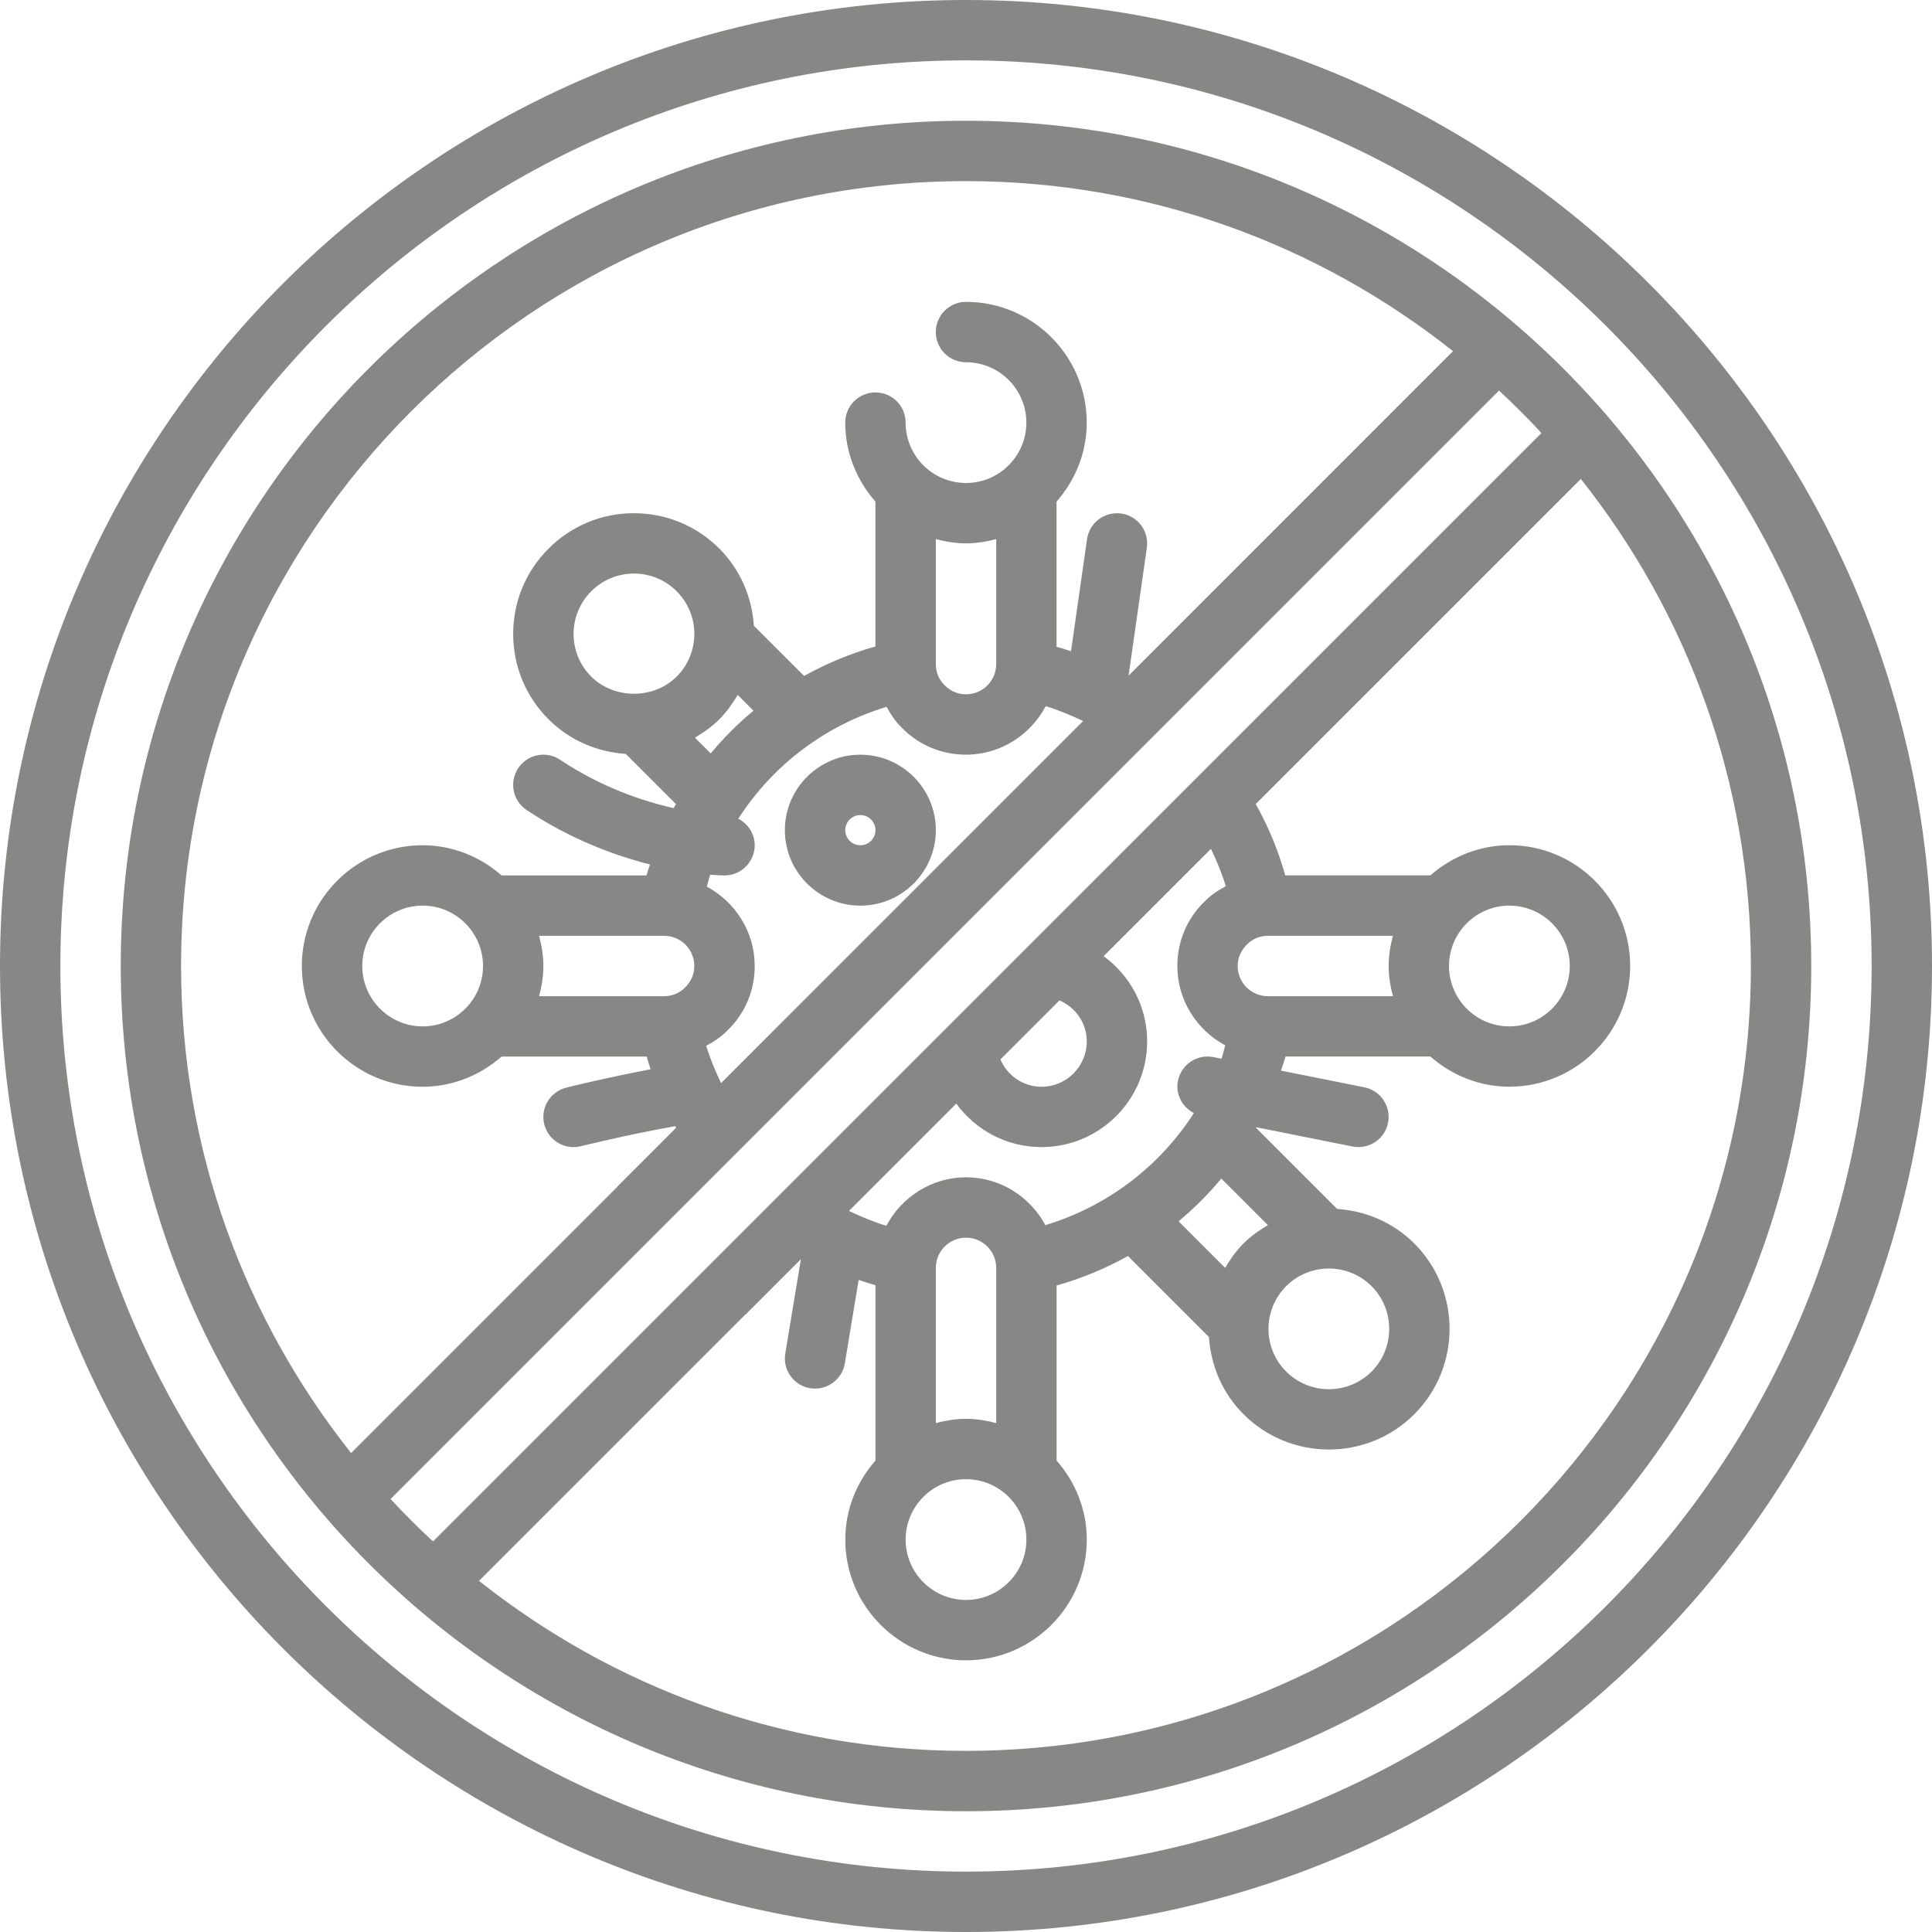 <?xml version="1.0" encoding="UTF-8"?>
<svg id="Ebene_1" xmlns="http://www.w3.org/2000/svg" version="1.1" viewBox="0 0 1200 1200">
  <!-- Generator: Adobe Illustrator 29.5.1, SVG Export Plug-In . SVG Version: 2.1.0 Build 141)  -->
  <defs>
    <style>
      .st0 {
        fill: #878786;
      }
    </style>
  </defs>
  <path class="st0" d="M600,0C269.16,0,0,269.16,0,600s269.16,600,600,600,600-269.16,600-600S930.84,0,600,0ZM600,1162.5c-310.16,0-562.5-252.34-562.5-562.5S289.84,37.5,600,37.5s562.5,252.34,562.5,562.5-252.34,562.5-562.5,562.5Z"/>
  <path class="st0" d="M600,75c-289.48,0-525,235.52-525,525s235.52,525,525,525,525-235.52,525-525S889.48,75,600,75ZM600,112.5c114.23,0,219.3,39.58,302.49,105.62l-201.52,201.55,11.36-79.5c1.46-10.26-5.66-19.74-15.92-21.21-10.26-1.41-19.76,5.66-21.23,15.9l-9.96,69.64c-2.96-.99-5.96-1.93-8.98-2.79v-90.13c11.53-13.18,18.75-30.23,18.75-49.09,0-41.36-33.64-75-75-75-10.37,0-18.75,8.4-18.75,18.75s8.38,18.75,18.75,18.75c20.68,0,37.5,16.82,37.5,37.5s-16.82,37.5-37.5,37.5-37.5-16.82-37.5-37.5c0-10.35-8.38-18.75-18.75-18.75s-18.75,8.4-18.75,18.75c0,18.84,7.22,35.89,18.75,49.09v89.96c-15.64,4.39-30.47,10.61-44.32,18.32l-31.18-31.18c-1.22-18.09-8.53-35.01-21.47-47.96-14.16-14.14-33-21.96-53.03-21.96s-38.87,7.82-53.02,21.98c-14.18,14.16-21.98,33-21.98,53.02s7.8,38.87,21.98,53.02c12.94,12.94,29.85,20.25,47.95,21.47l31.18,31.18c-.47.84-.99,1.65-1.45,2.49-19.16-4.29-44.77-12.88-70.5-30.02-8.64-5.77-20.27-3.41-26.01,5.2-5.76,8.61-3.43,20.27,5.2,26.01,27.39,18.26,54.7,28.27,76.63,33.82-.73,2.29-1.54,4.52-2.2,6.82h-89.96c-13.18-11.53-30.23-18.75-49.09-18.75-41.36,0-75,33.64-75,75s33.64,75,75,75c18.84,0,35.89-7.22,49.09-18.75h90.13c.75,2.66,1.54,5.3,2.4,7.91-27.49,5.2-51.17,11.08-52.41,11.4-10.05,2.51-16.14,12.71-13.63,22.74,2.16,8.52,9.79,14.2,18.17,14.2,1.52,0,3.05-.19,4.57-.56.34-.07,28.73-7.16,58.59-12.45.19.34.39.64.58.98l-36.49,36.49.09.09-165.47,165.47c-66.04-83.21-105.62-188.29-105.62-302.52,0-268.8,218.68-487.5,487.5-487.5h0ZM334.84,581.25h77.66c10.35,0,18.75,8.42,18.75,18.75,0,5.01-1.93,9.62-5.74,13.35-3.39,3.48-8,5.4-13.01,5.4h-77.66c1.58-6.04,2.66-12.24,2.66-18.75s-1.09-12.71-2.66-18.75h0ZM420.27,420.26c-14.18,14.18-38.85,14.18-53.02,0-7.09-7.09-10.99-16.5-10.99-26.51s3.9-19.43,10.99-26.51c7.09-7.09,16.5-10.99,26.51-10.99s19.43,3.9,26.51,10.99c7.09,7.09,10.99,16.5,10.99,26.51s-3.9,19.43-10.99,26.51h0ZM446.78,446.77c4.55-4.55,8.21-9.73,11.4-15.15l9.8,9.8c-9.66,8.02-18.52,16.89-26.55,26.55l-9.8-9.8c5.42-3.19,10.6-6.84,15.15-11.4h0ZM447.87,672.75c-3.58-7.5-6.79-15.19-9.23-23.2,4.88-2.59,9.49-5.68,13.37-9.68,10.82-10.52,16.75-24.67,16.75-39.88,0-21.38-12.13-39.79-29.74-49.29.75-2.44,1.22-5.01,2.06-7.41,5.16.41,8.38.45,8.93.45,10.37,0,18.75-8.4,18.75-18.75,0-7.24-4.22-13.33-10.22-16.45,21.26-33.02,53.55-57.8,92.12-69.51,2.57,4.74,5.59,9.21,9.49,12.99,10.52,10.77,24.66,16.71,39.86,16.71,21.52,0,40.05-12.3,49.5-30.11,8.02,2.44,15.73,5.64,23.23,9.23l-224.87,224.89ZM581.26,334.84c6.04,1.58,12.24,2.66,18.75,2.66s12.71-1.09,18.75-2.66v77.66c0,10.33-8.4,18.75-18.75,18.75-5.01,0-9.62-1.91-13.37-5.74-3.45-3.39-5.38-8-5.38-13.01v-77.66ZM300.01,600c0,20.68-16.82,37.5-37.5,37.5s-37.5-16.82-37.5-37.5,16.82-37.5,37.5-37.5,37.5,16.82,37.5,37.5ZM242.59,931.07L931.07,242.59c9.11,8.46,17.91,17.23,26.36,26.36L268.94,957.41c-9.11-8.44-17.91-17.23-26.34-26.34h0ZM865.17,618.75h-77.66c-10.35,0-18.75-8.42-18.75-18.75,0-5.01,1.93-9.62,5.74-13.35,3.39-3.48,8-5.4,13.01-5.4h77.66c-1.58,6.04-2.66,12.24-2.66,18.75s1.09,12.71,2.66,18.75h0ZM798.87,798.86c7.31-7.31,16.91-10.95,26.53-10.95s19.2,3.66,26.51,10.95c14.6,14.62,14.6,38.42,0,53.04-14.62,14.62-38.46,14.59-53.04,0-7.09-7.09-10.99-16.5-10.99-26.51s3.92-19.45,10.99-26.53ZM772.36,772.35c-4.55,4.55-8.2,9.73-11.4,15.15l-28.93-28.93c9.66-8.02,18.52-16.9,26.55-26.55l28.95,28.95c-5.39,3.15-10.56,6.77-15.17,11.38h0ZM761,649.29c-.82,2.74-1.35,5.62-2.32,8.3l-4.97-.99c-10.16-2.04-20.02,4.54-22.07,14.7-1.67,8.38,2.68,16.31,9.9,20.06-21.28,33.07-53.6,57.88-92.23,69.6-9.5-17.59-27.92-29.72-49.29-29.72s-40.05,12.3-49.5,30.11c-8.02-2.44-15.73-5.64-23.23-9.23l66.66-66.66c11.96,16.41,31.24,27.02,52.95,27.02,36.19,0,65.62-29.44,65.62-65.62,0-21.71-10.61-40.99-27.04-52.97l66.66-66.66c3.58,7.5,6.79,15.19,9.23,23.2-4.88,2.59-9.49,5.68-13.37,9.68-10.8,10.52-16.73,24.67-16.73,39.88,0,21.38,12.13,39.79,29.74,49.29h0ZM618.76,883.91c-6.04-1.58-12.24-2.66-18.75-2.66s-12.71,1.09-18.75,2.66v-96.41c0-10.33,8.4-18.75,18.75-18.75s18.75,8.42,18.75,18.75v96.41ZM600.01,918.75c20.68,0,37.5,16.82,37.5,37.5s-16.82,37.5-37.5,37.5-37.5-16.82-37.5-37.5,16.82-37.5,37.5-37.5ZM658.04,621.36c9.98,4.29,16.97,14.01,16.97,25.52,0,15.51-12.62,28.12-28.12,28.12-11.49,0-21.21-6.99-25.52-16.97l36.68-36.68ZM600.01,1087.5c-114.23,0-219.3-39.58-302.49-105.62l165.47-165.47.09.09,34.37-34.37-9.7,58.55c-1.71,10.22,5.21,19.88,15.43,21.56,1.05.17,2.09.24,3.1.24,9,0,16.95-6.51,18.47-15.7l8.57-51.8c3.45,1.18,6.92,2.3,10.45,3.3v108.88c-11.53,13.18-18.75,30.23-18.75,49.09,0,41.36,33.64,75,75,75s75-33.64,75-75c0-18.84-7.22-35.89-18.75-49.09v-108.71c15.64-4.39,30.47-10.61,44.32-18.32l50.3,50.3c1.22,18.11,8.51,35.02,21.49,47.98,14.62,14.62,33.82,21.92,53.02,21.92s38.44-7.31,53.04-21.92c29.23-29.23,29.23-76.82,0-106.07-13.33-13.31-30.47-20.25-47.93-21.45l-50.34-50.34c.07-.13.15-.24.23-.38l59.7,11.95c1.22.24,2.46.36,3.68.36,8.76,0,16.59-6.17,18.35-15.07,2.02-10.16-4.55-20.02-14.7-22.07l-51.77-10.35c.96-2.91,1.97-5.79,2.81-8.76h89.96c13.18,11.53,30.23,18.75,49.09,18.75,41.36,0,75-33.64,75-75s-33.64-75-75-75c-18.84,0-35.89,7.22-49.09,18.75h-90.13c-4.37-15.54-10.5-30.35-18.34-44.32l201.92-201.92c66.04,83.2,105.62,188.27,105.62,302.5,0,268.8-218.68,487.5-487.5,487.5h0ZM900.01,600c0-20.68,16.82-37.5,37.5-37.5s37.5,16.82,37.5,37.5-16.82,37.5-37.5,37.5-37.5-16.82-37.5-37.5Z"/>
  <path class="st0" d="M534.38,468.75c-25.86,0-46.88,21.04-46.88,46.88s21.02,46.88,46.88,46.88,46.88-21.04,46.88-46.88-21.02-46.88-46.88-46.88ZM534.38,525c-5.16,0-9.38-4.2-9.38-9.38s4.22-9.38,9.38-9.38,9.38,4.2,9.38,9.38-4.22,9.38-9.38,9.38Z"/>
</svg>